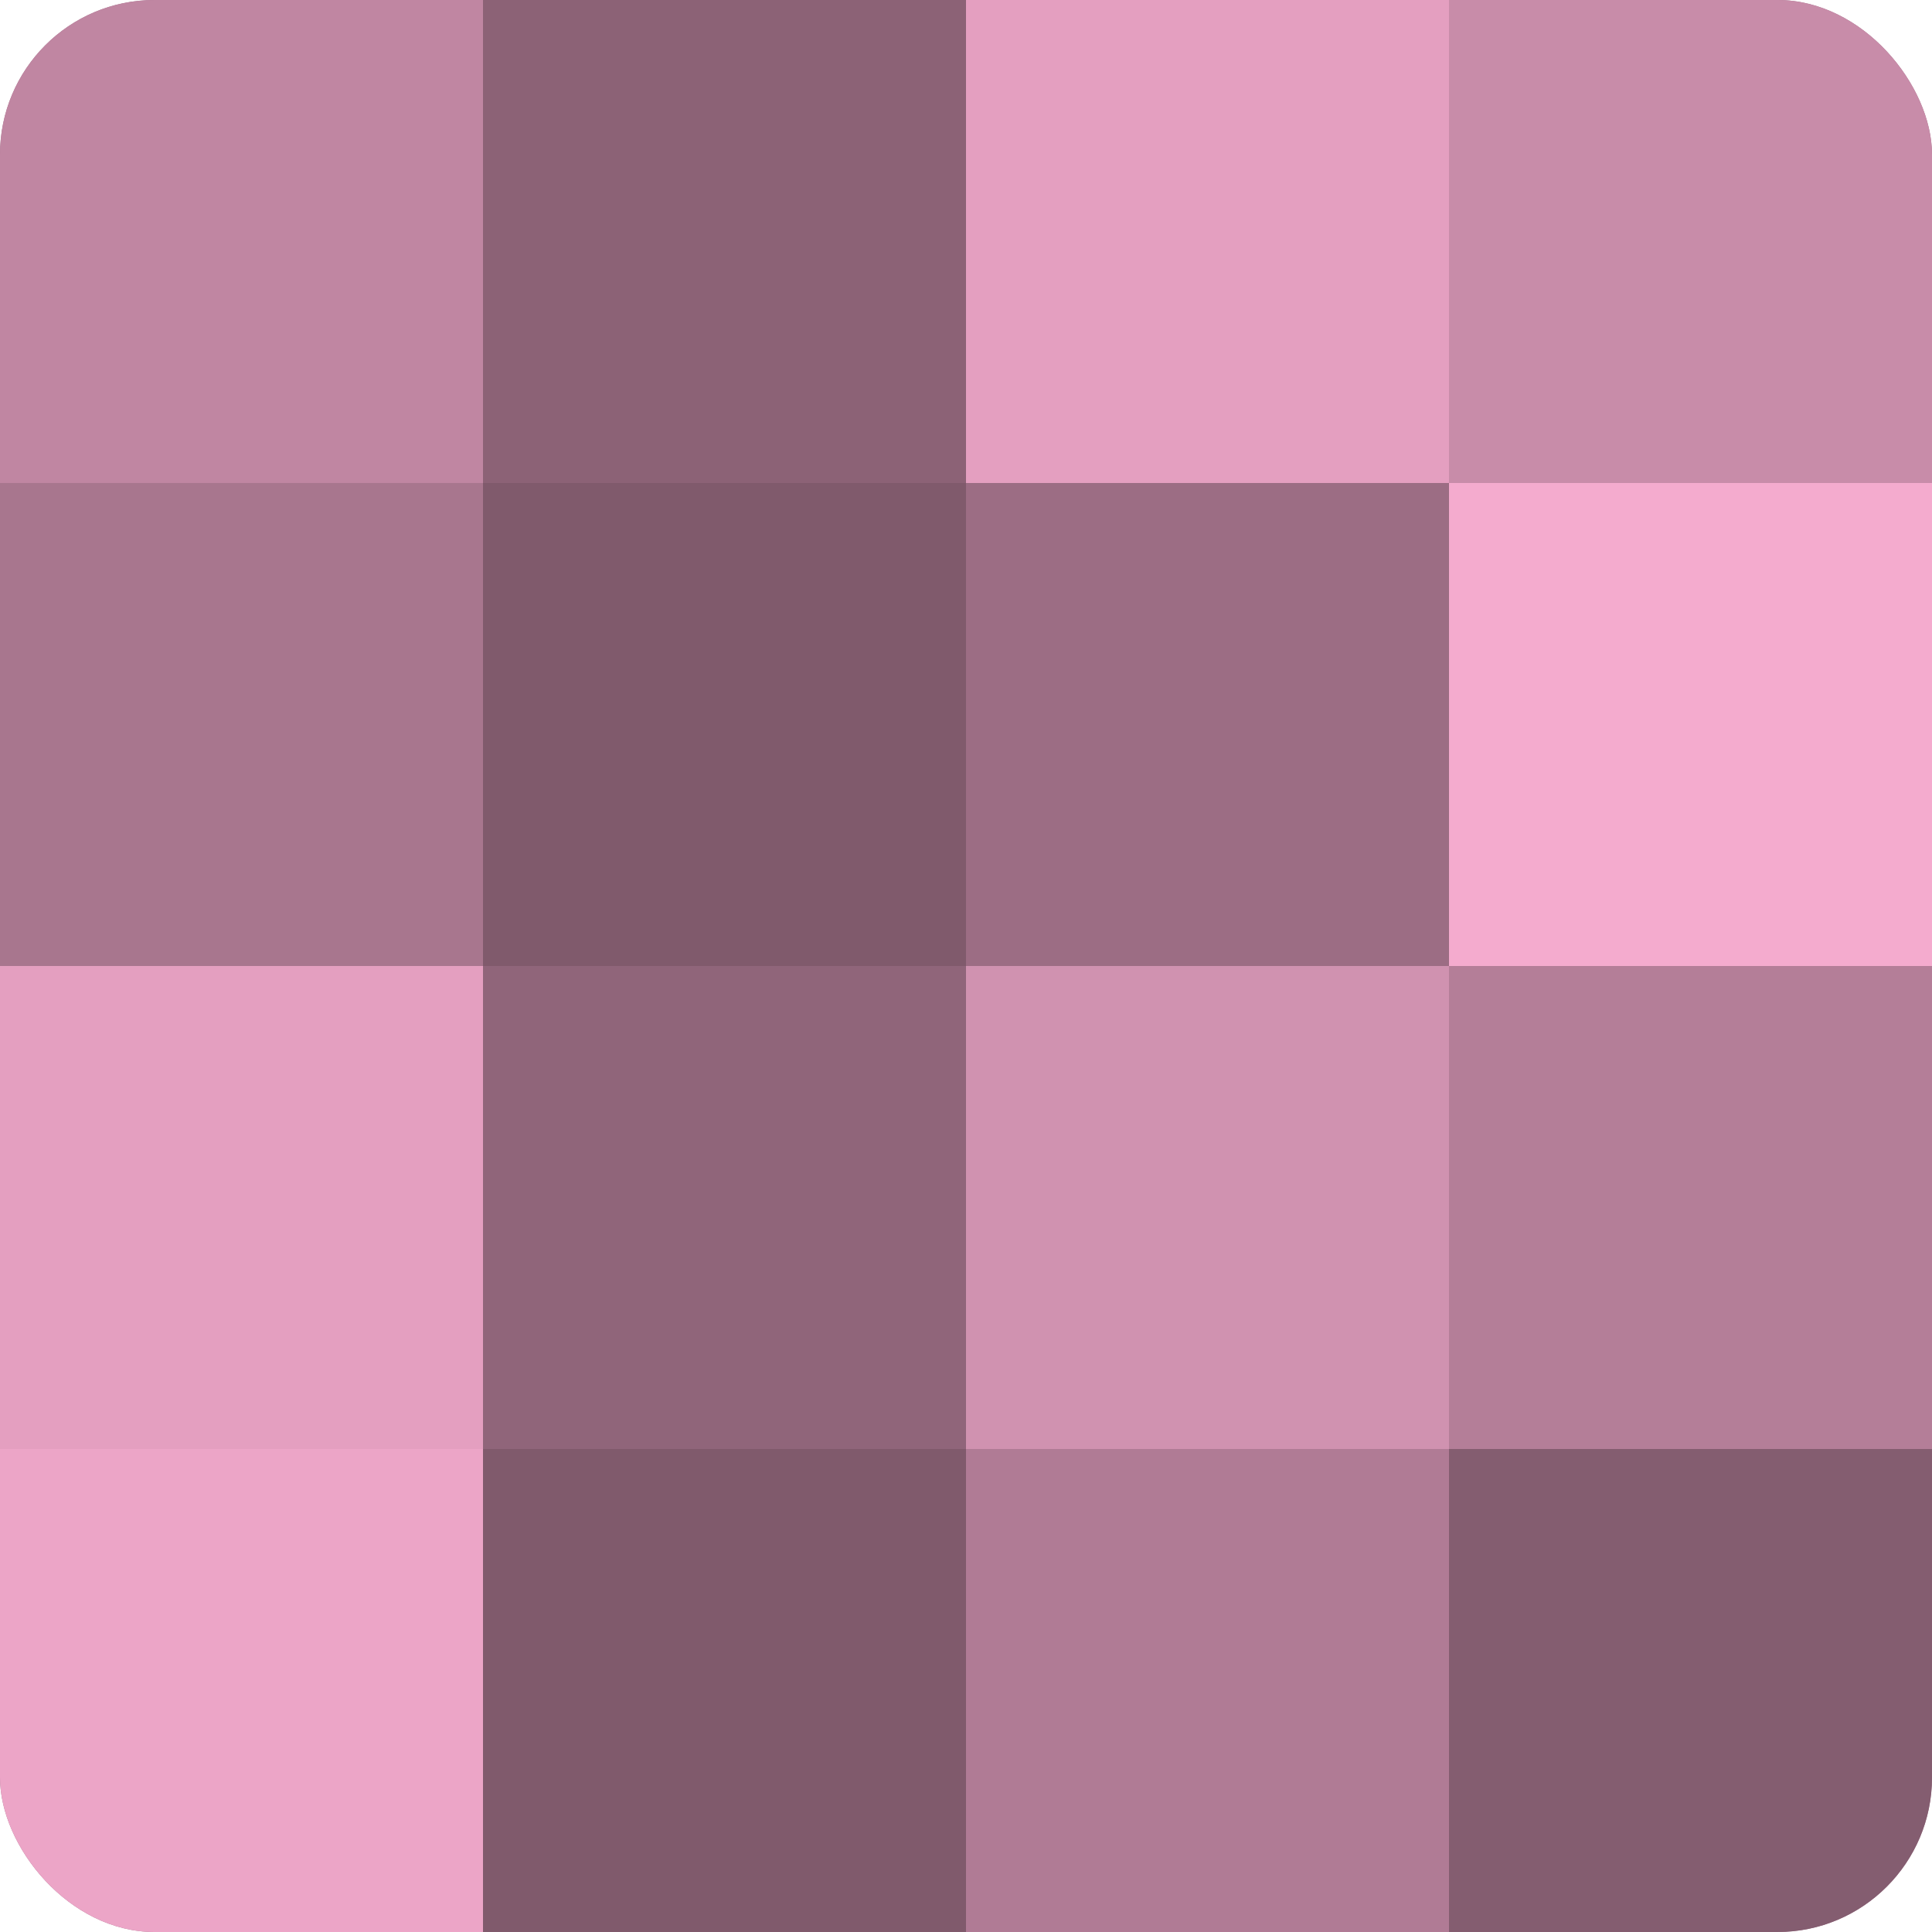 <?xml version="1.0" encoding="UTF-8"?>
<svg xmlns="http://www.w3.org/2000/svg" width="60" height="60" viewBox="0 0 100 100" preserveAspectRatio="xMidYMid meet"><defs><clipPath id="c" width="100" height="100"><rect width="100" height="100" rx="8" ry="8"/></clipPath></defs><g clip-path="url(#c)"><rect width="100" height="100" fill="#a07087"/><rect width="25" height="25" fill="#c086a2"/><rect y="25" width="25" height="25" fill="#a8768e"/><rect y="50" width="25" height="25" fill="#e49fc0"/><rect y="75" width="25" height="25" fill="#eca5c7"/><rect x="25" width="25" height="25" fill="#8c6276"/><rect x="25" y="25" width="25" height="25" fill="#805a6c"/><rect x="25" y="50" width="25" height="25" fill="#90657a"/><rect x="25" y="75" width="25" height="25" fill="#805a6c"/><rect x="50" width="25" height="25" fill="#e49fc0"/><rect x="50" y="25" width="25" height="25" fill="#9c6d84"/><rect x="50" y="50" width="25" height="25" fill="#d092b0"/><rect x="50" y="75" width="25" height="25" fill="#b07b95"/><rect x="75" width="25" height="25" fill="#c88ca9"/><rect x="75" y="25" width="25" height="25" fill="#f4abce"/><rect x="75" y="50" width="25" height="25" fill="#b47e98"/><rect x="75" y="75" width="25" height="25" fill="#845d70"/></g></svg>
